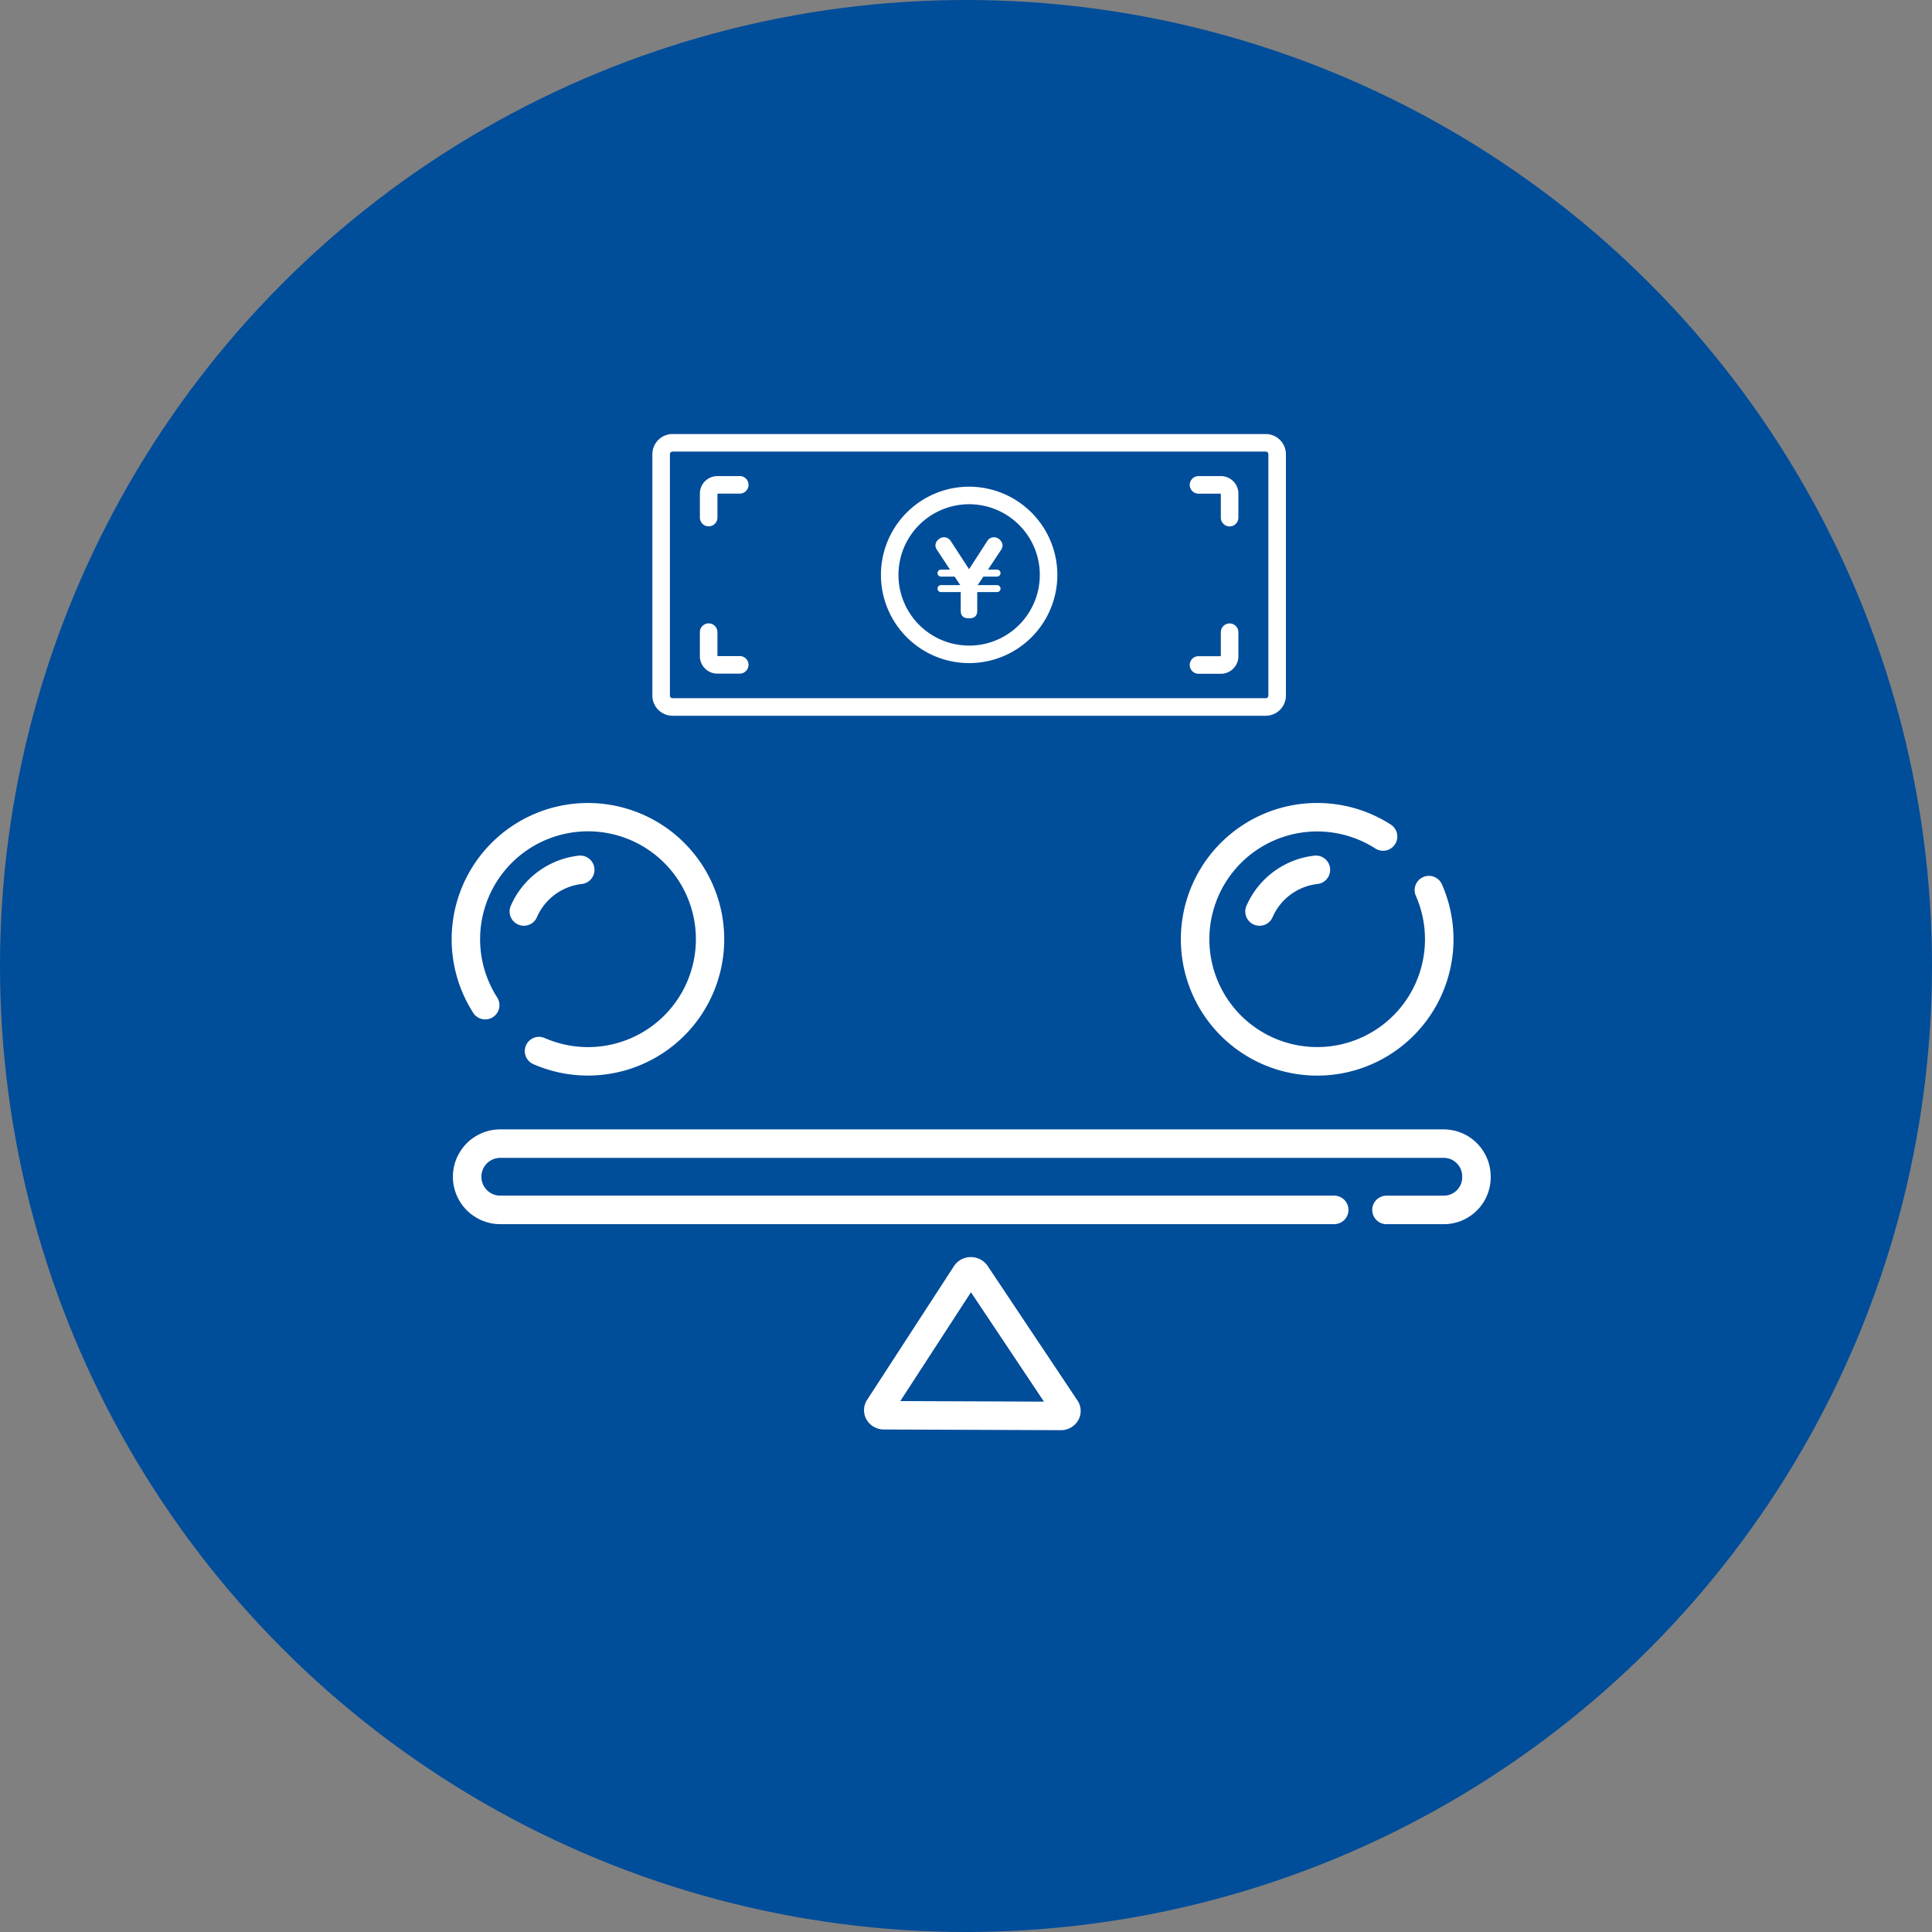 <svg xmlns="http://www.w3.org/2000/svg" width="154" height="154" viewBox="0 0 154 154"><rect x="0" y="0" width="154" height="154" fill="#808080" stroke="none"/><defs><style>.a{fill:#004d9a;}.b{fill:#fff;}</style></defs><g transform="translate(-246 -2024)"><circle class="a" cx="77" cy="77" r="77" transform="translate(246 2024)"/><g transform="translate(171.363 1184.178)"><path class="b" d="M173.83,963.274a1.6,1.6,0,0,0-1.342-.707h-.011a1.59,1.59,0,0,0-1.331.715l-6.931,10.673a1.5,1.5,0,0,0-.062,1.525,1.6,1.6,0,0,0,1.409.828l14.092.054h.006a1.586,1.586,0,0,0,1.406-.823A1.492,1.492,0,0,0,180.99,974Zm-6.964,10.769,5.632-8.674,5.819,8.718Z" transform="translate(-20.466 -22.541)"/><path class="b" d="M193.522,949.71a3.759,3.759,0,0,0-3.738-3.663H114.577a3.777,3.777,0,1,0,0,7.554h66.472a1.136,1.136,0,0,0,0-2.272H114.577a1.506,1.506,0,1,1,0-3.012h75.207a1.475,1.475,0,0,1,1.467,1.437l0,.078a1.468,1.468,0,0,1-1.467,1.5h-4.568a1.136,1.136,0,1,0,0,2.272h4.568a3.74,3.74,0,0,0,3.738-3.814Z" transform="translate(-0.062 -16.202)"/><path class="b" d="M113.925,920.9a1.135,1.135,0,0,0,.344-1.568,8.6,8.6,0,1,1,3.789,3.233,1.135,1.135,0,1,0-.91,2.08,10.863,10.863,0,1,0-4.791-4.089A1.134,1.134,0,0,0,113.925,920.9Z"/><path class="b" d="M120.324,915.529a4.452,4.452,0,0,1,3.573-2.63,1.136,1.136,0,0,0-.254-2.258,6.733,6.733,0,0,0-5.4,3.977,1.136,1.136,0,1,0,2.081.911Z" transform="translate(-2.882 -2.614)"/><path class="b" d="M218.793,910.641a6.733,6.733,0,0,0-5.4,3.977,1.136,1.136,0,1,0,2.081.911,4.452,4.452,0,0,1,3.573-2.63,1.136,1.136,0,0,0-.253-2.258Z" transform="translate(-39.392 -2.614)"/><path class="b" d="M215.836,925.562a10.866,10.866,0,0,0,9.938-15.223,1.136,1.136,0,1,0-2.081.911,8.593,8.593,0,1,1-3.233-3.789,1.135,1.135,0,1,0,1.224-1.913,10.866,10.866,0,1,0-5.849,20.014Z" transform="translate(-36.191 -0.003)"/></g><g transform="translate(-286.78 1867.782)"><path class="b" d="M633.672,190.815H586.388a1.61,1.61,0,0,0-1.608,1.608v19.24a1.61,1.61,0,0,0,1.608,1.608h47.284a1.61,1.61,0,0,0,1.608-1.608v-19.24A1.61,1.61,0,0,0,633.672,190.815Zm.21,20.848a.21.21,0,0,1-.21.21H586.388a.21.21,0,0,1-.209-.21v-19.24a.21.21,0,0,1,.209-.21h47.284a.21.21,0,0,1,.21.21Z"/><path class="b" d="M680.915,224.177a.634.634,0,0,0-.557.346l-1.422,2.2-1.429-2.2a.659.659,0,0,0-.542-.346.714.714,0,0,0-.715.647.8.8,0,0,0,.12.346l1.046,1.587H676.7a.278.278,0,1,0,0,.556h1.083l.451.678H676.7a.278.278,0,1,0,0,.556h1.572v1.482c0,.406.2.609.669.609.609,0,.646-.4.646-.617v-1.475h1.573a.279.279,0,0,0,.286-.278.284.284,0,0,0-.286-.278h-1.535l.451-.678h1.083a.286.286,0,0,0,.286-.285.278.278,0,0,0-.286-.271h-.715l1.053-1.587a.7.7,0,0,0,.113-.354A.717.717,0,0,0,680.915,224.177Z" transform="translate(-68.912 -25.134)"/><path class="b" d="M603.318,254.639h-1.709a.226.226,0,0,1-.069-.01v-1.9a.7.7,0,1,0-1.4,0v1.986a1.4,1.4,0,0,0,1.468,1.318h1.709a.7.7,0,1,0,0-1.4Z" transform="translate(-11.573 -46.121)"/><path class="b" d="M761.641,252.034a.7.7,0,0,0-.7.7v1.9a.226.226,0,0,1-.069.01h-1.709a.7.7,0,1,0,0,1.4h1.709a1.4,1.4,0,0,0,1.468-1.318v-1.986A.7.7,0,0,0,761.641,252.034Z" transform="translate(-130.849 -46.121)"/><path class="b" d="M603.318,204.415h-1.709a1.4,1.4,0,0,0-1.468,1.318v1.986a.7.7,0,1,0,1.4,0v-1.9a.226.226,0,0,1,.069-.01h1.709a.7.7,0,1,0,0-1.4Z" transform="translate(-11.573 -10.246)"/><path class="b" d="M760.872,204.415h-1.709a.7.7,0,1,0,0,1.4h1.709a.226.226,0,0,1,.069.01v1.9a.7.7,0,1,0,1.4,0v-1.986A1.4,1.4,0,0,0,760.872,204.415Z" transform="translate(-130.849 -10.246)"/><path class="b" d="M665.682,207.831a7.031,7.031,0,1,0,7.032,7.032A7.04,7.04,0,0,0,665.682,207.831Zm0,12.665a5.633,5.633,0,1,1,5.633-5.633A5.639,5.639,0,0,1,665.682,220.5Z" transform="translate(-55.652 -12.819)"/></g></g></svg>